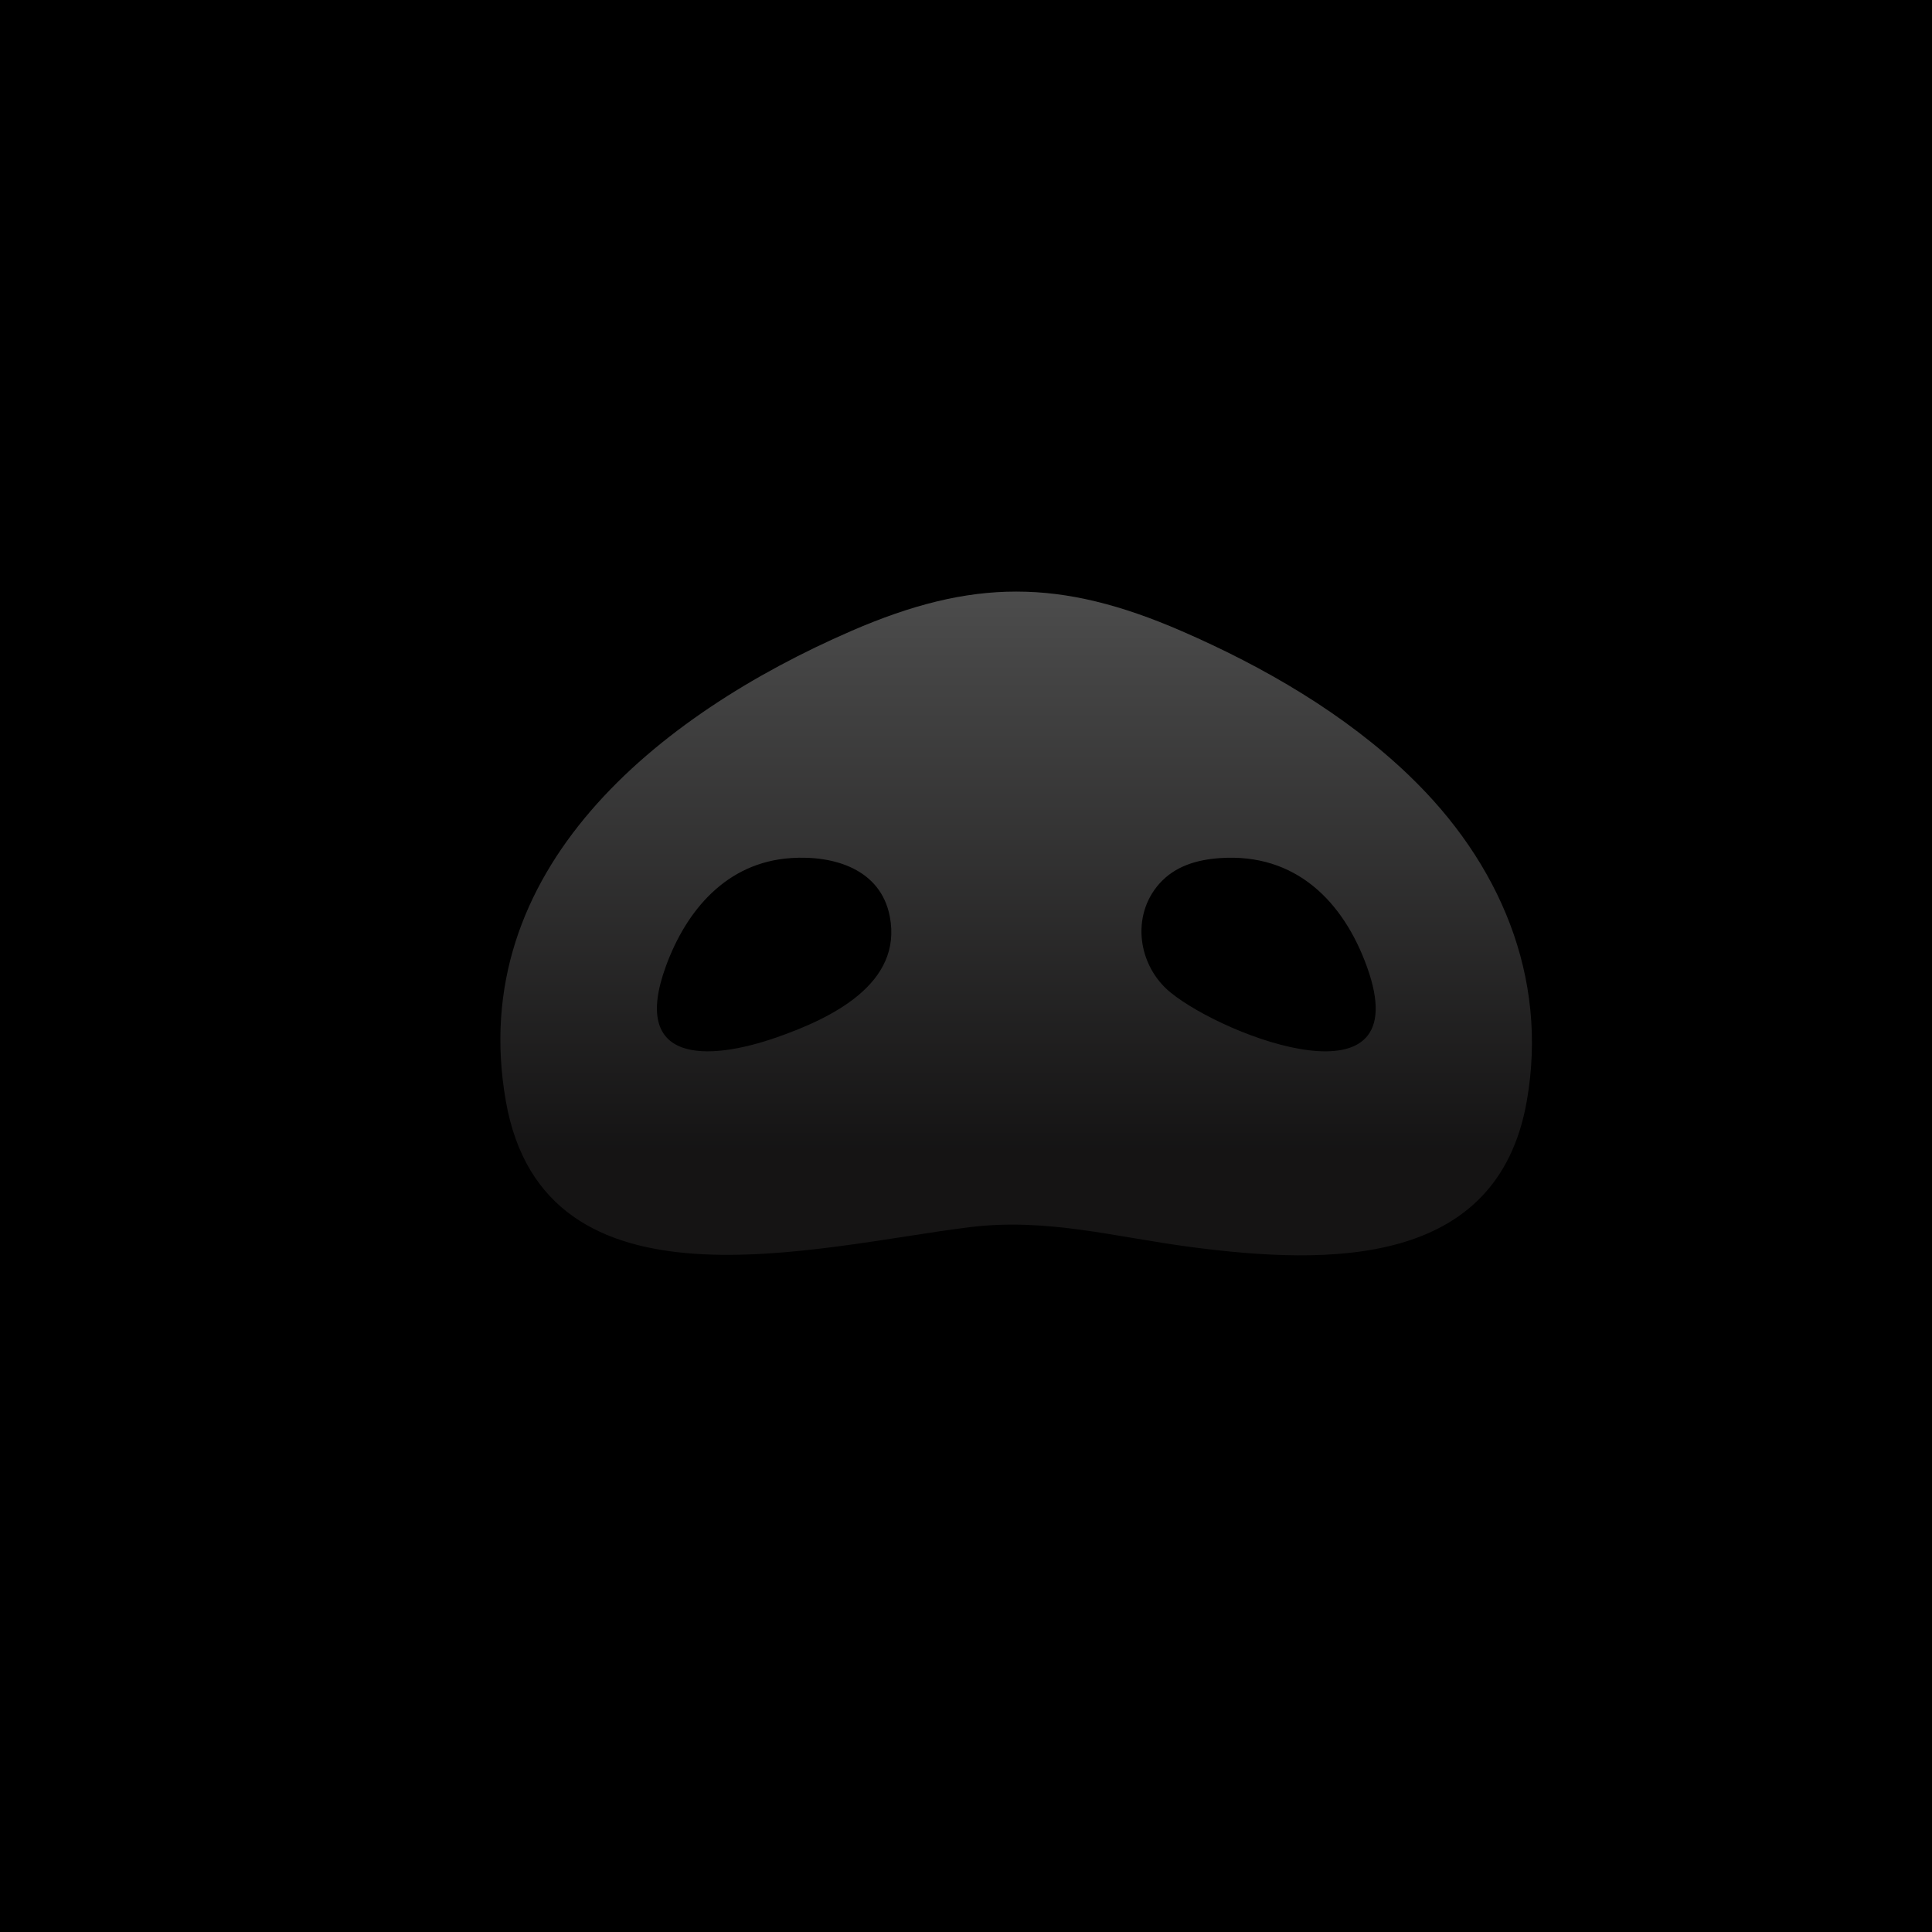 <?xml version="1.0" encoding="UTF-8"?>
<svg id="Layer_1" xmlns="http://www.w3.org/2000/svg" xmlns:xlink="http://www.w3.org/1999/xlink" version="1.1" viewBox="0 0 600 600">
  <!-- Generator: Adobe Illustrator 29.8.1, SVG Export Plug-In . SVG Version: 2.1.1 Build 2)  -->
  <defs>
    <style>
      .st0 {
        fill: url(#linear-gradient);
      }

      .st1 {
        opacity: .3;
      }
    </style>
    <linearGradient id="linear-gradient" x1="315.58" y1="389.86" x2="315.58" y2="183.73" gradientUnits="userSpaceOnUse">
      <stop offset=".16" stop-color="#464344"/>
      <stop offset="1" stop-color="#fff"/>
    </linearGradient>
  </defs>
  <rect x="-6.89" y="-22.47" width="644.94" height="644.94"/>
  <g id="FOoiAP" class="st1">
    <path class="st0" d="M437.74,240.97c27.88,26.79,43.23,62.26,36.41,101.03-9.12,51.83-61.6,50.86-104.18,45.29-23.58-3.08-44.83-9.16-68.89-6.17-47.87,5.94-131.98,29.08-143.98-39.12-12.66-71.93,47.36-120.02,107.23-146.03,37.61-16.34,64.98-16.33,102.6,0,25.61,11.12,50.76,25.72,70.82,45ZM245.57,266.49c-19.99,1.35-32.43,16.25-38.76,33.55-11.06,30.23,12.79,29.69,34.52,22.08,16.71-5.85,39.06-16.53,35-37.52-2.83-14.64-17.23-19.03-30.76-18.12ZM378.9,266.49c-7.21.5-13.97,2.47-18.84,7.93-8.92,10.01-6.67,25.58,3.49,33.83,17.03,13.84,77.08,36.61,60.97-8.01-7.32-20.29-22.12-35.37-45.62-33.75Z"/>
  </g>
</svg>